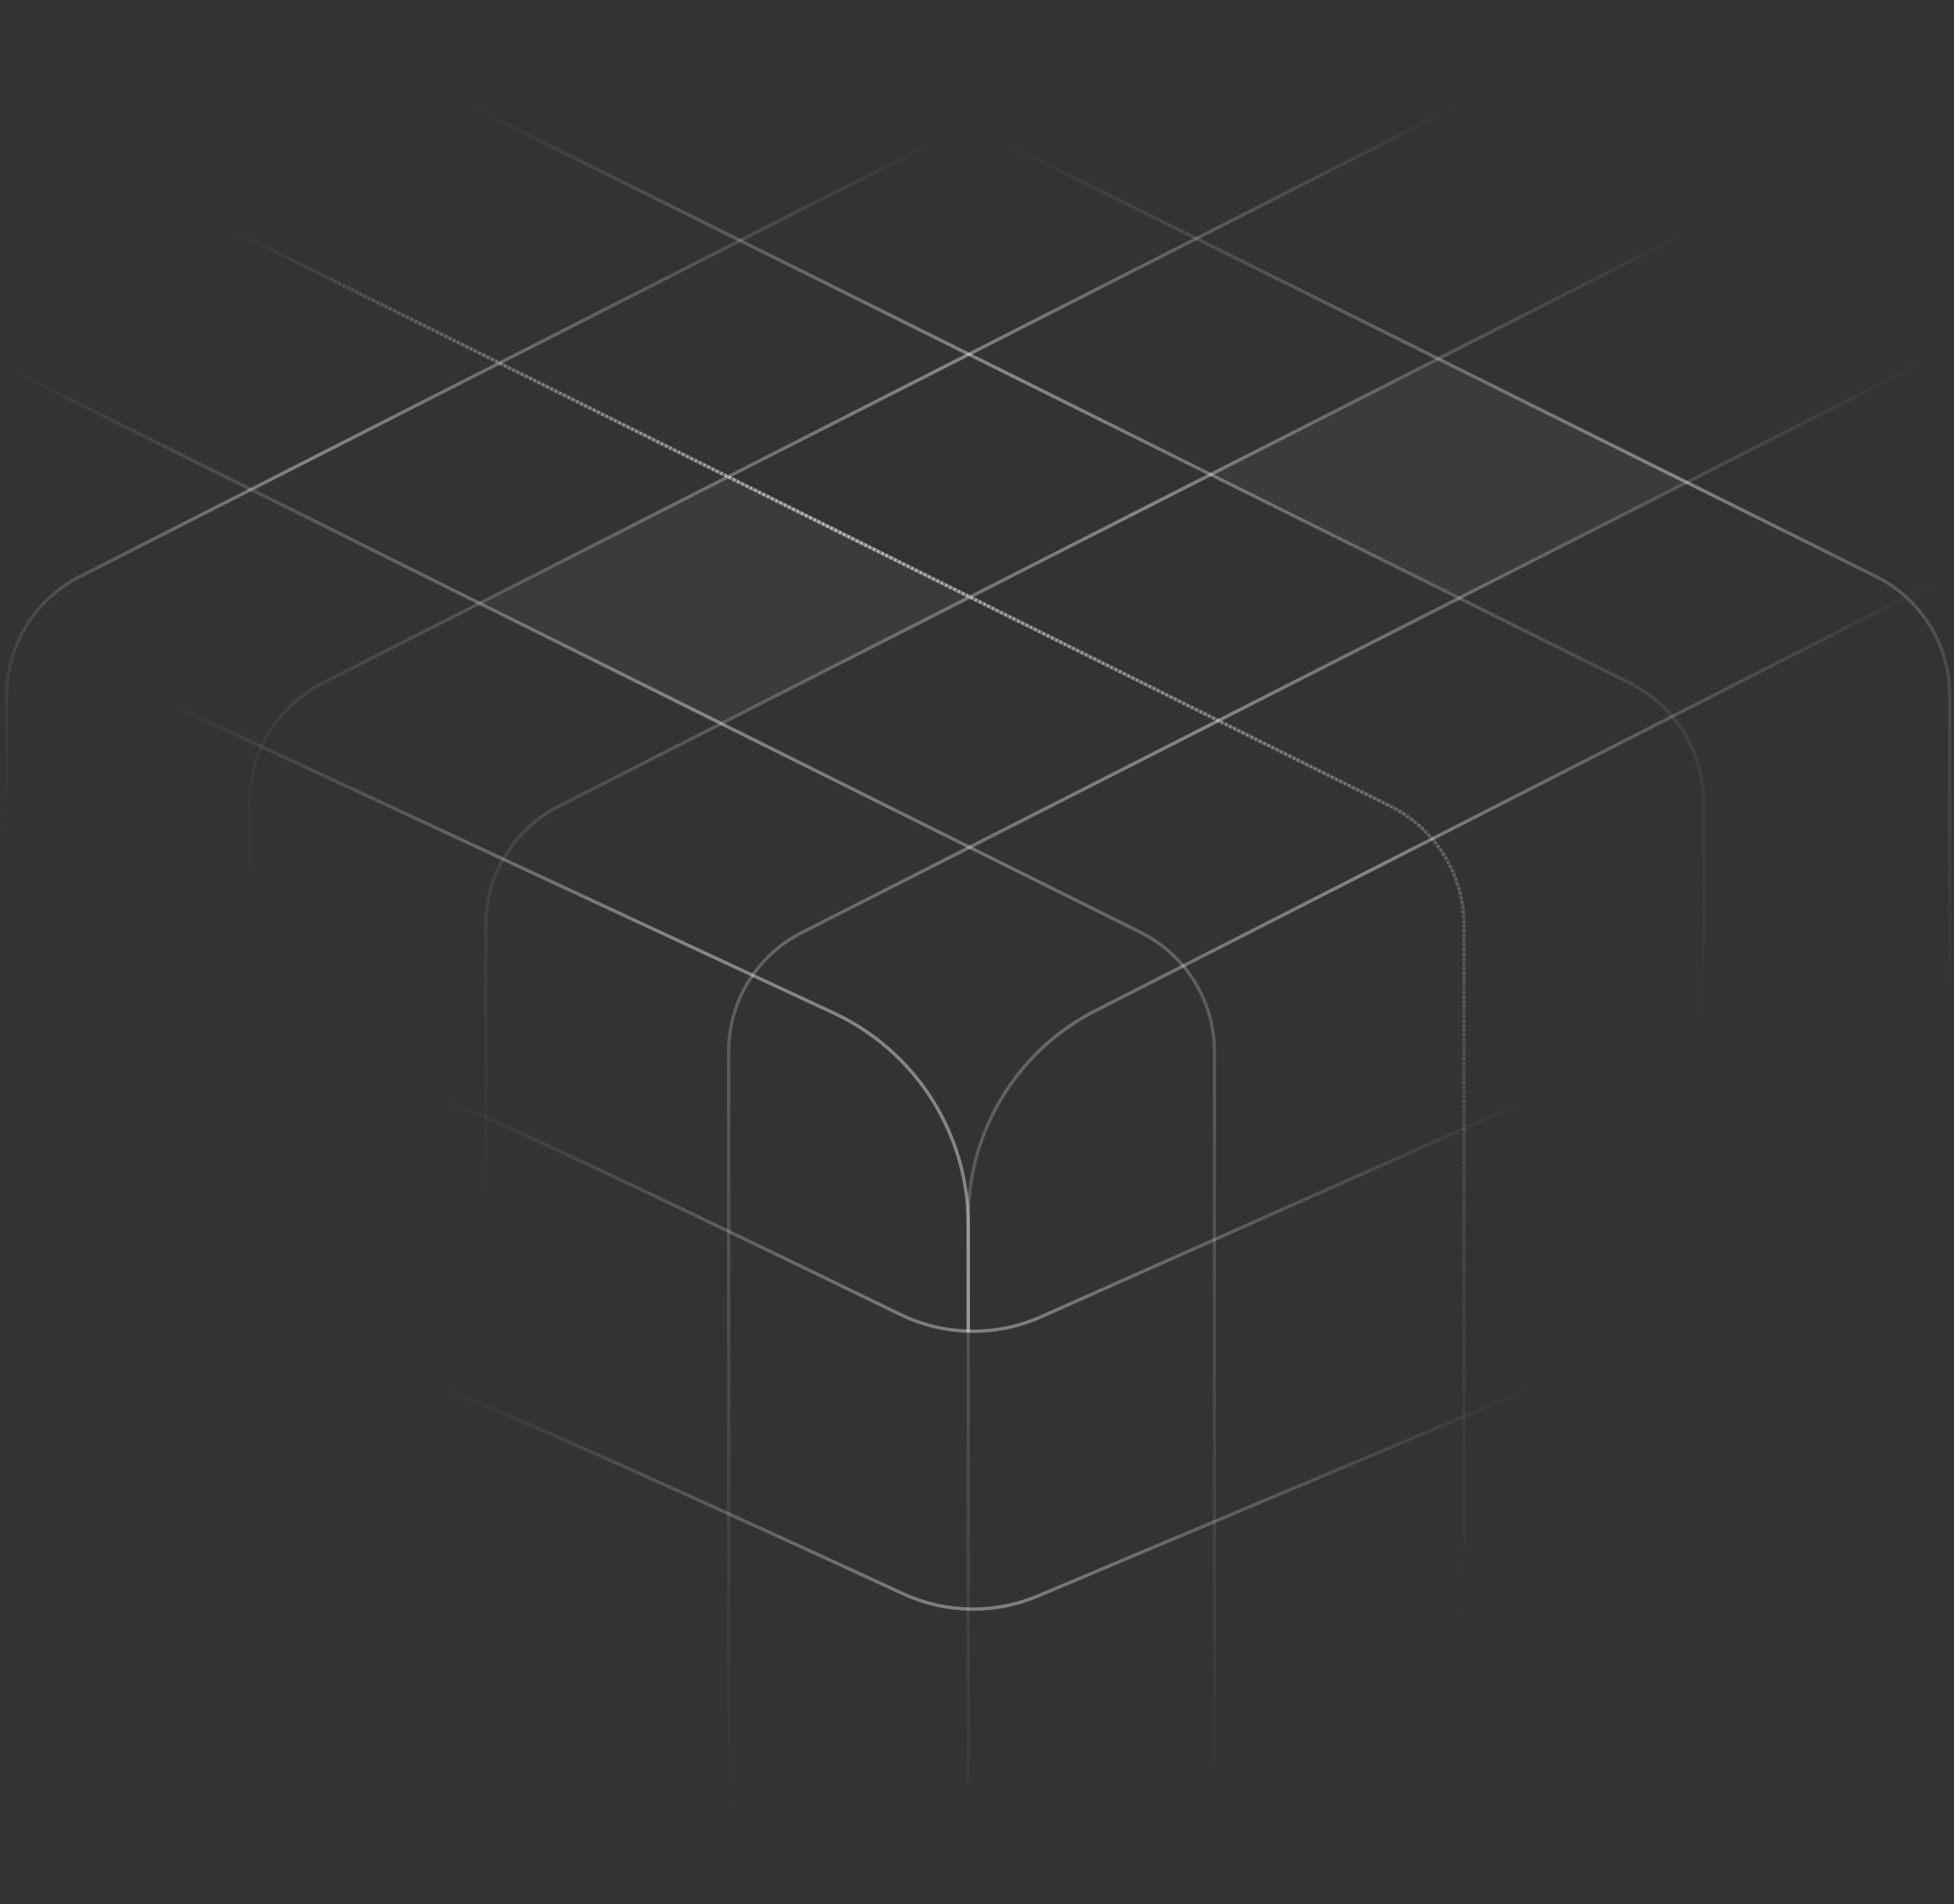 <svg width="862" height="840" viewBox="0 0 862 840" fill="none" xmlns="http://www.w3.org/2000/svg">
<rect x="0" y="0" width="862" height="840" fill="#333333" stroke="none"/>
<g clip-path="url(#clip0_730_1493)">
<path opacity="0.4" d="M857.19 255.077L483.175 445.913C448.779 463.463 427.127 498.818 427.127 537.434V786.417" stroke="url(#paint0_linear_730_1493)" stroke-width="1.468"/>
<path opacity="0.4" d="M9.541 165.541L503.201 411.339C523.14 421.266 535.744 441.623 535.744 463.896V779.812" stroke="url(#paint1_linear_730_1493)" stroke-width="1.468"/>
<path opacity="0.4" d="M317.043 0.415L827.557 254.293C847.51 264.215 860.126 284.578 860.126 306.862V837.79" stroke="url(#paint2_linear_730_1493)" stroke-width="1.468"/>
<path opacity="0.4" d="M102.745 101.693L613.259 355.57C633.212 365.493 645.828 385.855 645.828 408.139V839.991" stroke="url(#paint3_linear_730_1493)" stroke-width="1.468"/>
<path opacity="0.577" d="M102.745 101.693L613.259 355.57C633.212 365.493 645.828 385.855 645.828 408.139V839.991" stroke="url(#paint4_linear_730_1493)" stroke-width="1.468" stroke-dasharray="0.62 1.47"/>
<path opacity="0.4" d="M1.468 276.359L367.743 446.867C403.965 463.729 427.127 500.059 427.127 540.014V587.531" stroke="url(#paint5_linear_730_1493)" stroke-width="1.468"/>
<path opacity="0.4" d="M208.426 47.384L718.94 301.262C738.893 311.184 751.509 331.547 751.509 353.831V837.79" stroke="url(#paint6_linear_730_1493)" stroke-width="1.468"/>
<path opacity="0.039" d="M208.426 47.384L718.94 301.262C738.893 311.184 751.509 331.547 751.509 353.831V837.79" stroke="url(#paint7_linear_730_1493)" stroke-width="1.468" stroke-dasharray="1.41 1.47"/>
<path opacity="0.4" d="M852.786 157.468L353.532 411.506C333.845 421.524 321.446 441.744 321.446 463.833V839.991" stroke="url(#paint8_linear_730_1493)" stroke-width="1.468"/>
<path opacity="0.01" d="M852.786 157.468L353.532 411.506C333.845 421.524 321.446 441.744 321.446 463.833V839.991" stroke="url(#paint9_linear_730_1493)" stroke-width="1.468" stroke-dasharray="1.46 1.47"/>
<path opacity="0.4" d="M534.276 0.415L35.021 254.453C15.334 264.471 2.936 284.691 2.936 306.78V682.938" stroke="url(#paint10_linear_730_1493)" stroke-width="1.468"/>
<path opacity="0.4" d="M641.425 47.384L142.17 301.422C122.483 311.44 110.084 331.66 110.084 353.749V729.907" stroke="url(#paint11_linear_730_1493)" stroke-width="1.468"/>
<path opacity="0.4" d="M745.638 101.693L246.383 355.73C226.696 365.748 214.297 385.968 214.297 408.057V745.319" stroke="url(#paint12_linear_730_1493)" stroke-width="1.468"/>
<path opacity="0.01" d="M745.638 101.693L246.383 355.73C226.696 365.748 214.297 385.968 214.297 408.057V745.319" stroke="url(#paint13_linear_730_1493)" stroke-width="1.468" stroke-dasharray="1.46 1.47"/>
<path opacity="0.4" d="M321.446 210.309L211.362 266.085L317.777 318.925L427.861 263.149L321.446 210.309Z" fill="white" fill-opacity="0.1"/>
<path opacity="0.4" d="M634.82 158.202C602.039 175.082 536.037 208.988 534.276 209.575L644.36 263.883L744.17 213.244L634.82 158.202Z" fill="white" fill-opacity="0.1"/>
<path opacity="0.4" d="M193.748 484.786C200.439 484.786 317.765 541.175 397.046 579.81C416.59 589.335 439.339 589.761 459.203 580.92L675.184 484.786" stroke="url(#paint14_linear_730_1493)" stroke-width="1.468"/>
<path opacity="0.4" d="M193.748 612.484C200.477 612.484 319.118 666.482 398.411 703.07C417.192 711.737 438.729 712.117 457.791 704.086L675.184 612.484" stroke="url(#paint15_linear_730_1493)" stroke-width="1.468"/>
</g>
<defs>
<linearGradient id="paint0_linear_730_1493" x1="310.438" y1="692.478" x2="855.722" y2="258.747" gradientUnits="userSpaceOnUse">
<stop stop-color="white" stop-opacity="0"/>
<stop offset="0.604" stop-color="white"/>
<stop offset="1" stop-color="white" stop-opacity="0"/>
</linearGradient>
<linearGradient id="paint1_linear_730_1493" x1="589.318" y1="754.124" x2="-0.774" y2="151.044" gradientUnits="userSpaceOnUse">
<stop stop-color="white" stop-opacity="0"/>
<stop offset="0.604" stop-color="white"/>
<stop offset="1" stop-color="white" stop-opacity="0"/>
</linearGradient>
<linearGradient id="paint2_linear_730_1493" x1="899.882" y1="354.273" x2="277.204" y2="96.74" gradientUnits="userSpaceOnUse">
<stop stop-color="white" stop-opacity="0"/>
<stop offset="0.302" stop-color="white"/>
<stop offset="0.797" stop-color="white" stop-opacity="0"/>
</linearGradient>
<linearGradient id="paint3_linear_730_1493" x1="768.389" y1="434.147" x2="87.061" y2="137.746" gradientUnits="userSpaceOnUse">
<stop stop-color="white" stop-opacity="0"/>
<stop offset="0.604" stop-color="white"/>
<stop offset="1" stop-color="white" stop-opacity="0"/>
</linearGradient>
<linearGradient id="paint4_linear_730_1493" x1="768.389" y1="434.147" x2="87.061" y2="137.746" gradientUnits="userSpaceOnUse">
<stop stop-color="white" stop-opacity="0"/>
<stop offset="0.604" stop-color="white"/>
<stop offset="1" stop-color="white" stop-opacity="0"/>
</linearGradient>
<linearGradient id="paint5_linear_730_1493" x1="427.127" y1="472.309" x2="76.712" y2="301.9" gradientUnits="userSpaceOnUse">
<stop offset="0.373" stop-color="white"/>
<stop offset="1" stop-color="white" stop-opacity="0"/>
</linearGradient>
<linearGradient id="paint6_linear_730_1493" x1="791.266" y1="381.395" x2="179.523" y2="113.349" gradientUnits="userSpaceOnUse">
<stop stop-color="white" stop-opacity="0"/>
<stop offset="0.604" stop-color="white"/>
<stop offset="1" stop-color="white" stop-opacity="0"/>
</linearGradient>
<linearGradient id="paint7_linear_730_1493" x1="791.266" y1="381.395" x2="179.523" y2="113.349" gradientUnits="userSpaceOnUse">
<stop stop-color="white" stop-opacity="0"/>
<stop offset="0.604" stop-color="white"/>
<stop offset="1" stop-color="white" stop-opacity="0"/>
</linearGradient>
<linearGradient id="paint8_linear_730_1493" x1="266.404" y1="743.851" x2="857.13" y2="161.878" gradientUnits="userSpaceOnUse">
<stop stop-color="white" stop-opacity="0"/>
<stop offset="0.583" stop-color="white"/>
<stop offset="1" stop-color="white" stop-opacity="0"/>
</linearGradient>
<linearGradient id="paint9_linear_730_1493" x1="266.404" y1="743.851" x2="857.13" y2="161.878" gradientUnits="userSpaceOnUse">
<stop stop-color="white" stop-opacity="0"/>
<stop offset="0.583" stop-color="white"/>
<stop offset="1" stop-color="white" stop-opacity="0"/>
</linearGradient>
<linearGradient id="paint10_linear_730_1493" x1="-35.961" y1="288.836" x2="536.397" y2="4.687" gradientUnits="userSpaceOnUse">
<stop stop-color="white" stop-opacity="0"/>
<stop offset="0.302" stop-color="white"/>
<stop offset="0.797" stop-color="white" stop-opacity="0"/>
</linearGradient>
<linearGradient id="paint11_linear_730_1493" x1="71.188" y1="335.805" x2="643.546" y2="51.656" gradientUnits="userSpaceOnUse">
<stop stop-color="white" stop-opacity="0"/>
<stop offset="0.604" stop-color="white"/>
<stop offset="1" stop-color="white" stop-opacity="0"/>
</linearGradient>
<linearGradient id="paint12_linear_730_1493" x1="140.174" y1="402.59" x2="747.85" y2="106.228" gradientUnits="userSpaceOnUse">
<stop stop-color="white" stop-opacity="0"/>
<stop offset="0.604" stop-color="white"/>
<stop offset="1" stop-color="white" stop-opacity="0"/>
</linearGradient>
<linearGradient id="paint13_linear_730_1493" x1="140.174" y1="402.59" x2="747.85" y2="106.228" gradientUnits="userSpaceOnUse">
<stop stop-color="white" stop-opacity="0"/>
<stop offset="0.604" stop-color="white"/>
<stop offset="1" stop-color="white" stop-opacity="0"/>
</linearGradient>
<linearGradient id="paint14_linear_730_1493" x1="434.466" y1="484.786" x2="434.466" y2="594.87" gradientUnits="userSpaceOnUse">
<stop stop-color="white" stop-opacity="0"/>
<stop offset="1" stop-color="white"/>
</linearGradient>
<linearGradient id="paint15_linear_730_1493" x1="434.466" y1="612.484" x2="434.466" y2="716.697" gradientUnits="userSpaceOnUse">
<stop stop-color="white" stop-opacity="0"/>
<stop offset="1" stop-color="white"/>
</linearGradient>
<clipPath id="clip0_730_1493">
<rect width="862" height="840" fill="white"/>
</clipPath>
</defs>
</svg>

